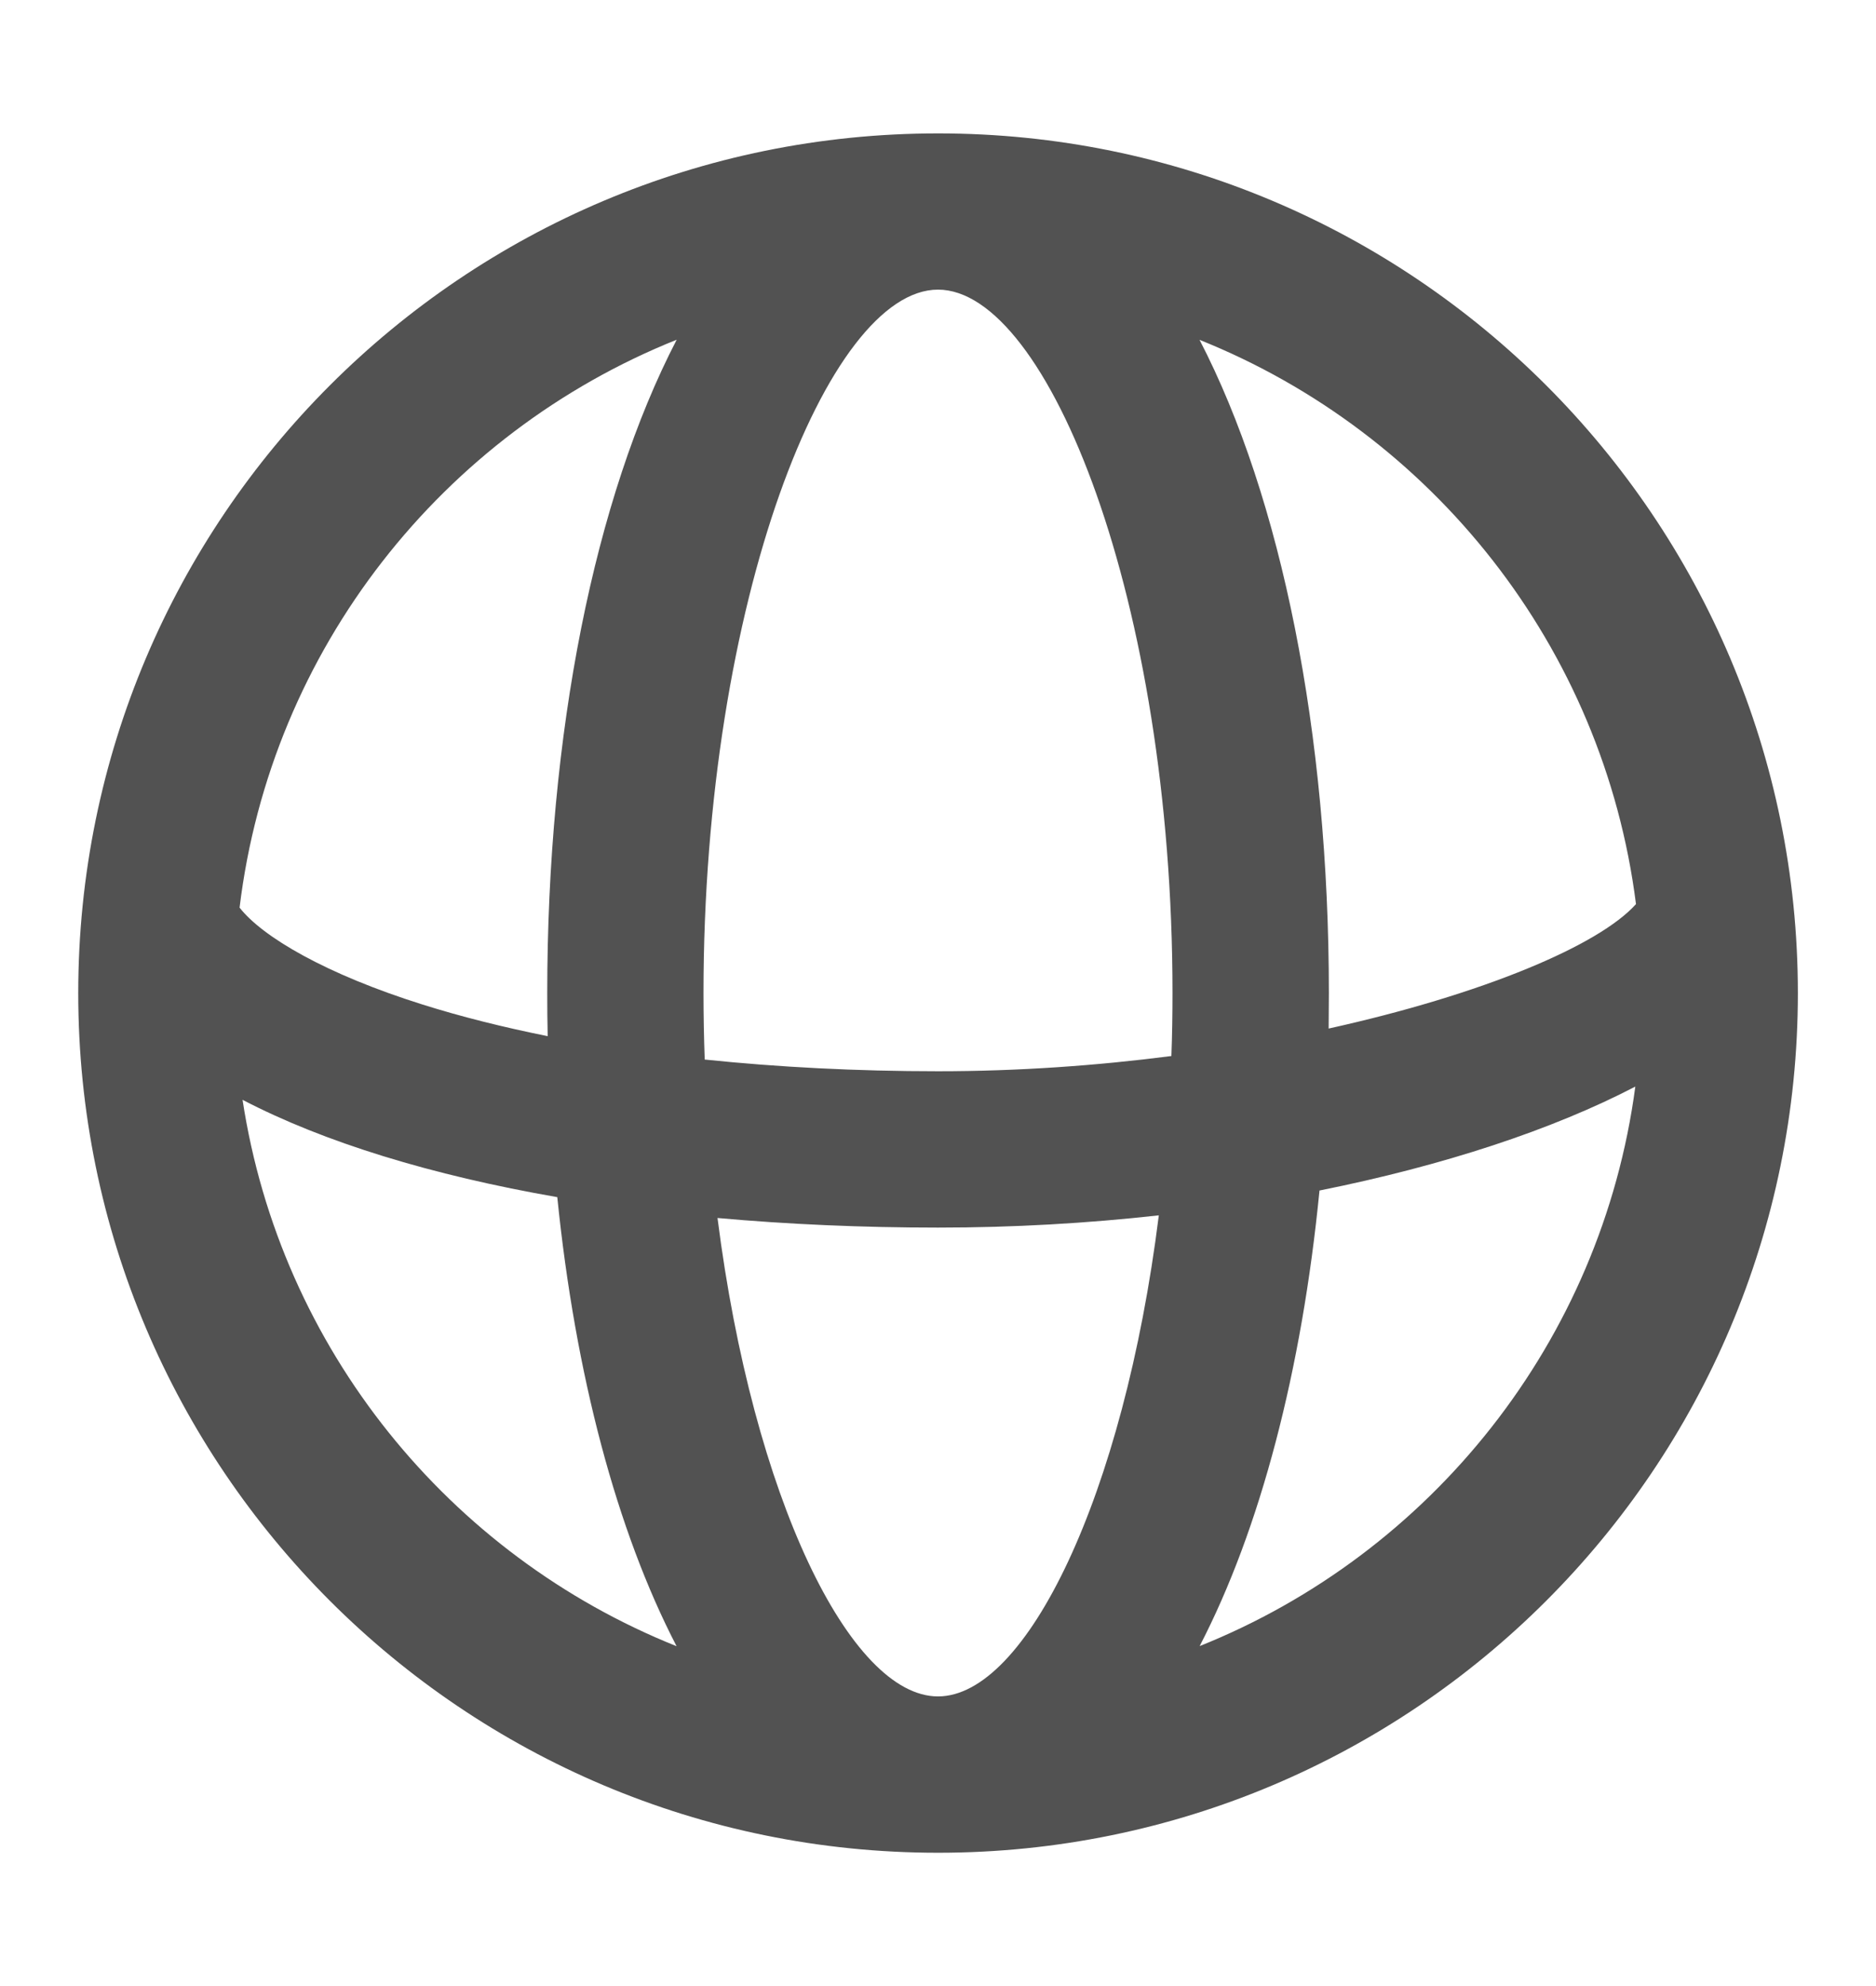 <svg width="17" height="18" viewBox="0 0 17 18" fill="none" xmlns="http://www.w3.org/2000/svg">
<path fill-rule="evenodd" clip-rule="evenodd" d="M8.501 1.209C12.804 1.209 16.292 4.697 16.292 9.001C16.292 13.304 12.804 16.792 8.501 16.792C4.197 16.792 0.709 13.304 0.709 9.001C0.709 4.697 4.197 1.209 8.501 1.209ZM2.171 8.226C2.378 8.491 2.952 8.829 3.831 9.105C4.177 9.214 4.556 9.309 4.963 9.391C4.96 9.261 4.959 9.131 4.959 9.001C4.959 6.643 5.388 4.514 6.132 3.079C4.013 3.928 2.455 5.881 2.171 8.226ZM5.05 10.85C3.913 10.652 2.937 10.353 2.198 9.968C2.542 12.226 4.071 14.095 6.131 14.92C5.588 13.873 5.213 12.456 5.05 10.85ZM6.502 11.039C7.137 11.096 7.807 11.126 8.5 11.126C9.183 11.126 9.855 11.087 10.501 11.015C10.182 13.563 9.298 15.375 8.5 15.375C7.704 15.375 6.824 13.574 6.502 11.039ZM10.615 9.571C9.943 9.658 9.228 9.709 8.5 9.709C7.761 9.709 7.05 9.672 6.386 9.603C6.379 9.405 6.375 9.204 6.375 9C6.375 5.447 7.504 2.625 8.5 2.625C9.496 2.625 10.625 5.447 10.625 9C10.625 9.192 10.622 9.383 10.615 9.571ZM11.957 10.79C11.797 12.421 11.42 13.86 10.871 14.919C12.966 14.08 14.512 12.16 14.819 9.848C14.068 10.239 13.079 10.565 11.957 10.79ZM14.825 8.194C14.491 8.568 13.44 9.012 12.04 9.322C12.041 9.216 12.042 9.108 12.042 9.001C12.042 6.643 11.613 4.514 10.87 3.08C12.978 3.925 14.53 5.863 14.825 8.194Z" fill="#525252"/>
</svg>
